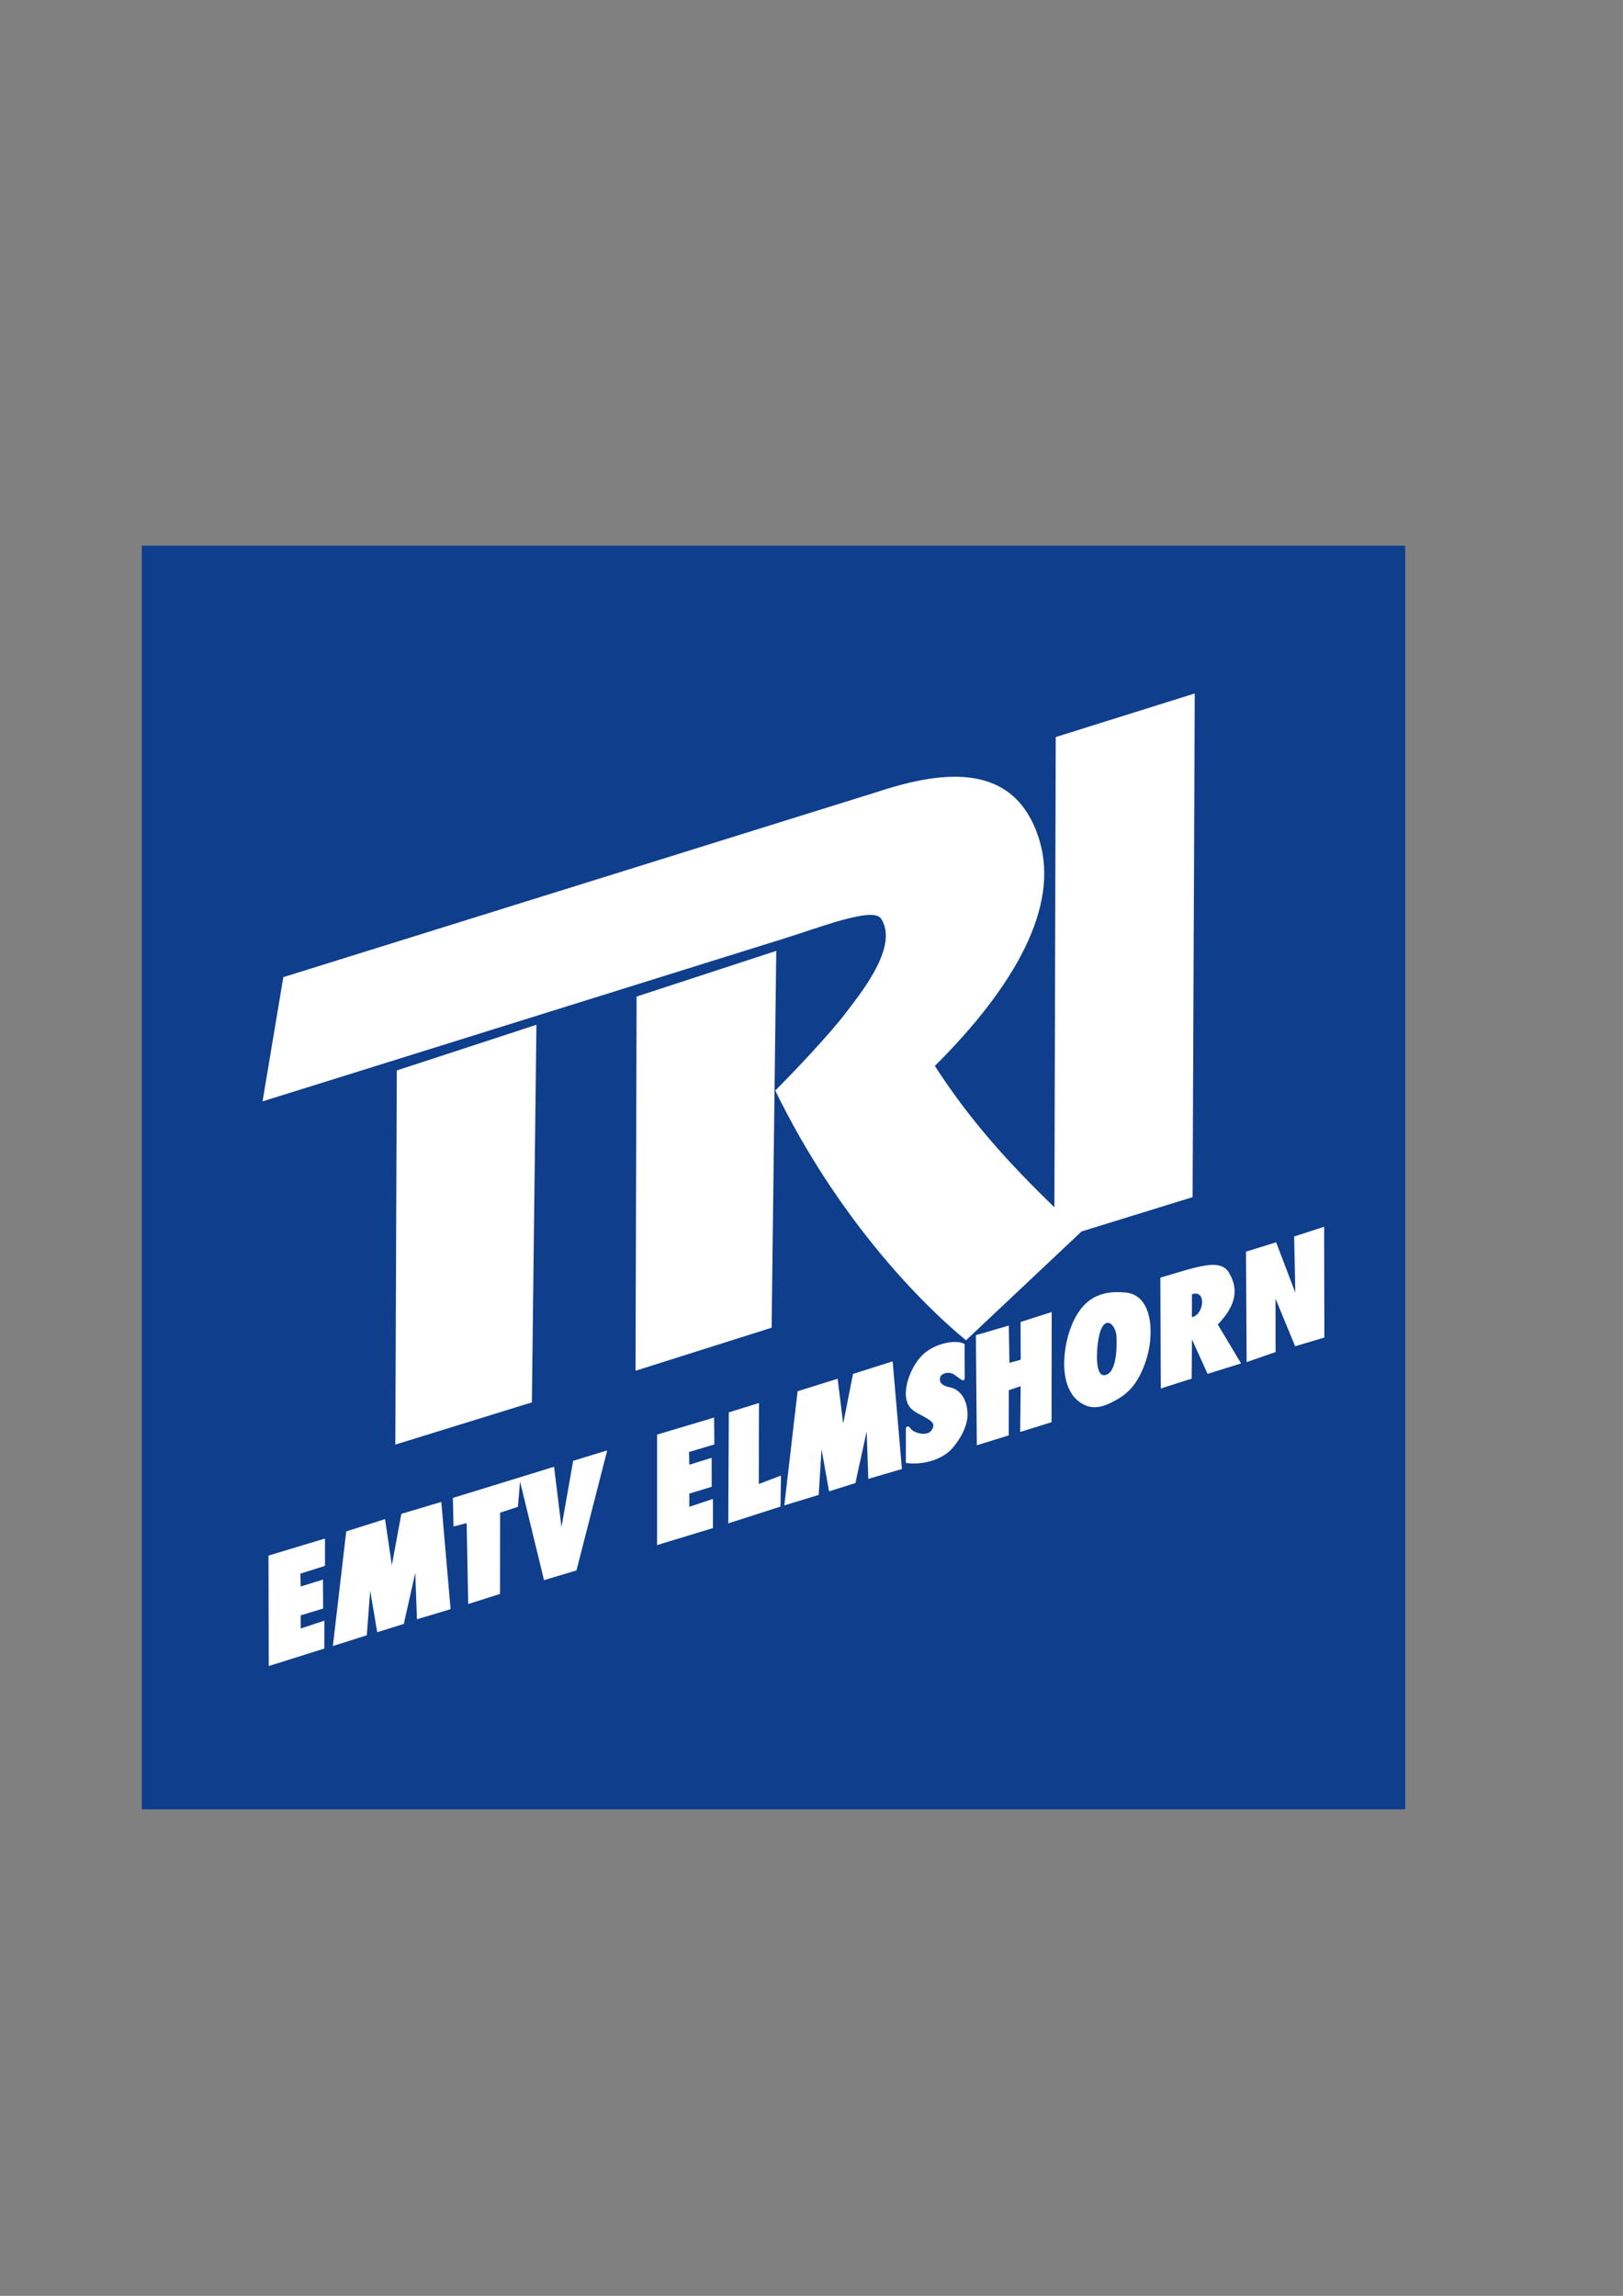 <?xml version="1.0" encoding="UTF-8"?>
<!DOCTYPE svg PUBLIC "-//W3C//DTD SVG 1.1//EN" "http://www.w3.org/Graphics/SVG/1.1/DTD/svg11.dtd">
<!-- Creator: CorelDRAW X6 -->
<svg xmlns="http://www.w3.org/2000/svg" xml:space="preserve" width="210mm" height="297mm" version="1.1" style="shape-rendering:geometricPrecision; text-rendering:geometricPrecision; image-rendering:optimizeQuality; fill-rule:evenodd; clip-rule:evenodd"
viewBox="0 0 21000 29700"
 xmlns:xlink="http://www.w3.org/1999/xlink">
 <rect x="0" y="0" width="21000" height="29700" fill="#808080" stroke="none"/>
 <defs>
  <style type="text/css">
   <![CDATA[
    .fil0 {fill:#0E3E8C}
    .fil1 {fill:white}
   ]]>
  </style>
 </defs>
 <g id="Ebene_x0020_1">
  <rect class="fil0" x="1834" y="7059" width="16348" height="16348"/>
  <g id="_673223184">
   <path class="fil1" d="M12483 17392c-4,99 -1,207 -1,311 0,170 21,200 -126,86 -76,-58 -177,-19 -189,23 -8,28 -29,105 122,135 143,28 224,168 230,335 5,127 -56,286 -190,446 -137,165 -413,229 -608,197l0 -445c-1,-25 34,-44 60,-2 37,61 211,106 267,31 61,-82 23,-117 -87,-179 -64,-37 -121,-55 -177,-113 -155,-163 -2,-571 189,-721 189,-148 451,-162 510,-104z"/>
   <polygon class="fil1" points="12627,17273 13053,17148 13061,17630 13207,17591 13205,17102 13608,16973 13606,18398 13200,18525 13206,17932 13053,17985 13052,18569 12639,18697 "/>
   <path class="fil1" d="M14290 17790c-139,14 -101,-427 -53,-567 73,-211 202,-79 209,67 8,174 -5,485 -156,500zm-239 393c-357,-146 -317,-696 -193,-1017 140,-362 374,-481 715,-444 348,39 370,558 246,906 -119,335 -275,435 -449,521 -82,41 -202,82 -319,34z"/>
   <polygon class="fil1" points="5134,13848 6941,13257 6882,18142 5115,18688 "/>
   <polygon class="fil1" points="8237,12892 10044,12301 9984,17176 8223,17733 "/>
   <polygon class="fil1" points="5373,20348 5225,21008 4881,21115 4790,20579 4746,21155 4307,21294 4480,19811 4982,19652 5070,20249 5193,19584 5710,19430 5830,20817 5395,20948 "/>
   <path class="fil1" d="M10031 14108c246,-246 715,-741 922,-1017 238,-309 669,-866 447,-1207 -104,-160 -808,120 -1241,253l-6762 2111 269 -1607 7652 -2386c769,-254 1814,-475 2136,632 245,843 -308,1856 -1358,2903 468,724 971,1269 1547,1829l17 -6084 1799 -564 -28 6516 -1437 444 -1495 1408c-590,-485 -1663,-1580 -2468,-3231z"/>
   <path class="fil1" d="M15422 17040l1 -297c191,-65 158,265 -1,297zm-408 -511c525,-158 782,-251 893,-56 137,238 55,447 -150,662l301 503 -433 135 -202 -445 -4 507 -400 127 -5 -1433z"/>
   <polygon class="fil1" points="3474,20124 4205,19903 4205,20257 3886,20358 3891,20524 4179,20434 4181,20809 3891,20897 3891,21067 4197,20966 4196,21327 3477,21553 "/>
   <polygon class="fil1" points="6470,20620 6058,20751 6038,19704 5868,19748 5860,19378 7169,18975 7265,19756 7416,18898 7857,18763 7459,20316 7039,20442 6729,19166 6701,19493 6471,19569 "/>
   <polygon class="fil1" points="10099,19490 9423,19707 9430,18271 9821,18150 9818,19198 10105,19089 "/>
   <polygon class="fil1" points="17136,17303 16758,17416 16504,16801 16505,17491 16130,17621 16122,16192 16512,16071 16760,16722 16745,15996 17133,15870 "/>
   <polygon class="fil1" points="8502,18559 9240,18338 9243,18686 8915,18784 8919,18949 9208,18859 9209,19234 8919,19322 8919,19493 9225,19391 9225,19768 8502,19988 "/>
   <polygon class="fil1" points="11214,18516 11068,19186 10727,19293 10630,18748 10593,19339 10148,19475 10320,17998 10838,17836 10910,18417 11037,17774 11550,17611 11670,19004 11235,19132 "/>
  </g>
 </g>
</svg>
